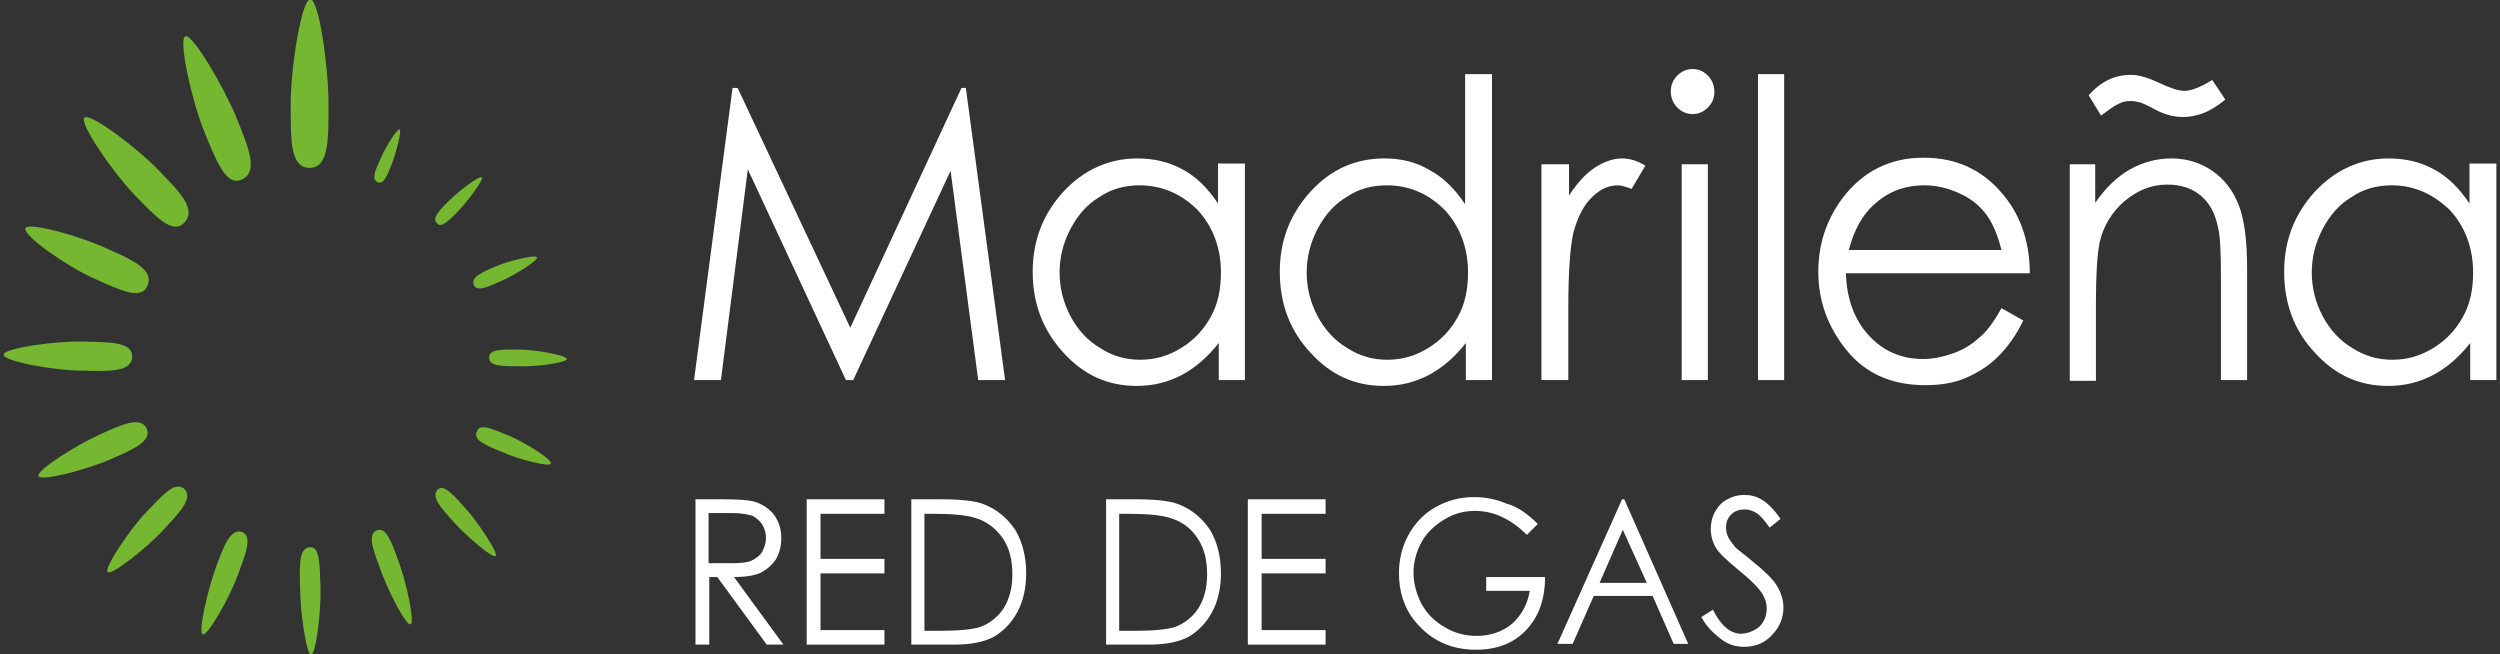 <?xml version="1.0" encoding="UTF-8"?> <svg xmlns="http://www.w3.org/2000/svg" xmlns:xlink="http://www.w3.org/1999/xlink" version="1.1" id="Capa_1" x="0px" y="0px" viewBox="0 0 344 90" style="enable-background:new 0 0 344 90;" xml:space="preserve"><rect x="0" y="0" width="344" height="90" fill="#333333" stroke="none"/> <style type="text/css"> .st0{fill-rule:evenodd;clip-rule:evenodd;fill:#FFFFFF;} .st1{fill-rule:evenodd;clip-rule:evenodd;fill:#75B730;} </style> <g> <polygon class="st0" points="95.5,52.3 100.8,12.1 101.5,12.1 117,45.1 132.3,12.1 132.9,12.1 138.3,52.3 134.6,52.3 130.8,23.5 117.4,52.3 116.4,52.3 102.9,23.3 99.2,52.3 "></polygon> <path class="st0" d="M156.8,25.5c-2,0-3.9,0.5-5.5,1.6c-1.7,1-3,2.5-4,4.4c-1,1.9-1.5,3.9-1.5,6c0,2.1,0.5,4.1,1.5,6 c1,1.9,2.4,3.4,4.1,4.4c1.7,1.1,3.5,1.6,5.5,1.6c2,0,3.8-0.5,5.6-1.6c1.8-1.1,3.1-2.5,4.1-4.3s1.4-3.8,1.4-6.1 c0-3.4-1.1-6.3-3.2-8.6C162.6,26.7,159.9,25.5,156.8,25.5z M171.3,22.6v29.7h-3.6v-5.1c-1.5,1.9-3.2,3.4-5.1,4.4 c-1.9,1-3.9,1.5-6.2,1.5c-4,0-7.3-1.5-10.1-4.6s-4.2-6.7-4.2-11.1c0-4.3,1.4-7.9,4.2-11c2.8-3,6.2-4.6,10.2-4.6 c2.3,0,4.4,0.5,6.2,1.5c1.9,1,3.5,2.6,4.9,4.7v-5.5H171.3z"></path> <path class="st0" d="M190.8,25.5c-2,0-3.9,0.5-5.5,1.6c-1.7,1-3,2.5-4,4.4c-1,1.9-1.5,3.9-1.5,6c0,2.1,0.5,4.1,1.5,6 c1,1.9,2.4,3.4,4.1,4.4c1.7,1.1,3.5,1.6,5.5,1.6c2,0,3.8-0.5,5.6-1.6s3.1-2.5,4.1-4.3c1-1.8,1.4-3.8,1.4-6.1c0-3.4-1.1-6.3-3.2-8.6 C196.6,26.7,194,25.5,190.8,25.5z M205.3,10.2v42.1h-3.6v-5.1c-1.5,1.9-3.2,3.4-5.1,4.4c-1.9,1-3.9,1.5-6.2,1.5 c-4,0-7.3-1.5-10.1-4.6c-2.8-3-4.2-6.7-4.2-11.1c0-4.3,1.4-7.9,4.2-11s6.2-4.6,10.2-4.6c2.3,0,4.4,0.5,6.2,1.6 c1.9,1,3.5,2.6,4.9,4.7V10.2H205.3z"></path> <path class="st0" d="M212.2,22.6h3.7v4.3c1.1-1.7,2.3-3,3.5-3.8c1.2-0.8,2.5-1.3,3.8-1.3c1,0,2.1,0.3,3.2,1l-1.9,3.2 c-0.8-0.3-1.4-0.5-1.9-0.5c-1.2,0-2.4,0.5-3.5,1.6c-1.1,1-2,2.7-2.6,4.9c-0.4,1.7-0.7,5.1-0.7,10.3v10h-3.7V22.6z"></path> <path class="st0" d="M231.4,22.6h3.6v29.7h-3.6V22.6z M232.9,9.5c0.8,0,1.5,0.3,2.1,0.9c0.6,0.6,0.9,1.4,0.9,2.2 c0,0.9-0.3,1.6-0.9,2.2c-0.6,0.6-1.3,0.9-2.1,0.9c-0.8,0-1.5-0.3-2.1-0.9c-0.6-0.6-0.9-1.4-0.9-2.2c0-0.9,0.3-1.6,0.9-2.2 C231.4,9.8,232.1,9.5,232.9,9.5z"></path> <rect x="241.9" y="10.2" class="st0" width="3.6" height="42.1"></rect> <path class="st0" d="M275.4,34.4c-0.5-2-1.2-3.7-2.1-4.9c-0.9-1.2-2.1-2.2-3.7-2.9c-1.5-0.7-3.1-1.1-4.8-1.1 c-2.8,0-5.1,0.9-7.1,2.8c-1.5,1.4-2.6,3.4-3.3,6.1H275.4z M275.4,42.4l3,1.7c-1,2.1-2.2,3.7-3.5,5c-1.3,1.3-2.8,2.2-4.4,2.9 c-1.6,0.7-3.5,1-5.6,1c-4.6,0-8.2-1.6-10.8-4.8c-2.6-3.2-3.9-6.8-3.9-10.8c0-3.8,1.1-7.1,3.3-10.1c2.8-3.7,6.5-5.6,11.2-5.6 c4.8,0,8.6,1.9,11.5,5.8c2,2.7,3.1,6.1,3.1,10.1h-25.3c0.1,3.4,1.1,6.3,3.1,8.5c2,2.2,4.5,3.3,7.5,3.3c1.4,0,2.8-0.3,4.2-0.8 c1.4-0.5,2.5-1.2,3.5-2.1C273.3,45.7,274.3,44.4,275.4,42.4z"></path> <path class="st0" d="M304.4,11l1.8,2.7c-1.2,1-2.3,1.6-3.1,1.9c-0.9,0.3-1.7,0.5-2.7,0.5c-1.2,0-2.5-0.3-3.8-1 c-1.1-0.6-1.8-0.9-2.1-1c-0.4-0.1-0.9-0.2-1.3-0.2c-0.6,0-1.2,0.1-1.7,0.4c-0.5,0.2-1.3,0.8-2.4,1.6l-1.7-2.8 c1.6-1.8,3.5-2.8,5.8-2.8c1.1,0,2.4,0.4,3.9,1.1c1.5,0.7,2.6,1.1,3.5,1.1C301.5,12.5,302.8,12,304.4,11z M284.7,22.6h3.6v5.3 c1.4-2,3-3.6,4.8-4.6c1.8-1,3.7-1.5,5.7-1.5c2.1,0,4,0.6,5.6,1.7c1.6,1.1,2.8,2.6,3.6,4.6c0.8,1.9,1.2,4.9,1.2,8.9v15.3h-3.6V38.1 c0-3.4-0.1-5.7-0.4-6.8c-0.4-2-1.2-3.4-2.4-4.4c-1.2-1-2.7-1.5-4.6-1.5c-2.2,0-4.1,0.8-5.9,2.3c-1.7,1.5-2.9,3.4-3.4,5.7 c-0.3,1.5-0.5,4.2-0.5,8.1v10.9h-3.6V22.6z"></path> <path class="st0" d="M329.1,25.5c-2,0-3.9,0.5-5.5,1.6c-1.7,1-3,2.5-4,4.4c-1,1.9-1.5,3.9-1.5,6c0,2.1,0.5,4.1,1.5,6 c1,1.9,2.4,3.4,4.1,4.4c1.7,1.1,3.5,1.6,5.5,1.6c2,0,3.8-0.5,5.6-1.6c1.8-1.1,3.1-2.5,4.1-4.3c1-1.8,1.4-3.8,1.4-6.1 c0-3.4-1.1-6.3-3.2-8.6C334.8,26.7,332.2,25.5,329.1,25.5z M343.5,22.6v29.7h-3.6v-5.1c-1.5,1.9-3.2,3.4-5.1,4.4 c-1.9,1-3.9,1.5-6.2,1.5c-4,0-7.3-1.5-10.1-4.6c-2.8-3-4.2-6.7-4.2-11.1c0-4.3,1.4-7.9,4.2-11c2.8-3,6.2-4.6,10.2-4.6 c2.3,0,4.4,0.5,6.2,1.5c1.9,1,3.5,2.6,4.9,4.7v-5.5H343.5z"></path> <path class="st0" d="M97.5,70.7v6.8l3.2,0c1.3,0,2.2-0.1,2.8-0.4c0.6-0.3,1.1-0.7,1.4-1.2c0.3-0.6,0.5-1.2,0.5-1.9 c0-0.7-0.2-1.3-0.5-1.8c-0.3-0.5-0.8-0.9-1.3-1.2c-0.6-0.2-1.5-0.4-2.8-0.4H97.5z M95.6,68.7h3.8c2.1,0,3.5,0.1,4.3,0.3 c1.1,0.3,2,0.9,2.7,1.7c0.7,0.9,1.1,2,1.1,3.3c0,1.1-0.2,2-0.7,2.9c-0.5,0.8-1.2,1.4-2.1,1.9c-0.9,0.4-2.1,0.6-3.7,0.6l6.8,9.3 h-2.3l-6.8-9.3h-1.1v9.3h-1.9V68.7z"></path> <polygon class="st0" points="111,68.7 121.7,68.7 121.7,70.7 112.9,70.7 112.9,76.9 121.7,76.9 121.7,78.9 112.9,78.9 112.9,86.7 121.7,86.7 121.7,88.7 111,88.7 "></polygon> <path class="st0" d="M127.2,86.8h2.2c2.6,0,4.4-0.2,5.4-0.5c1.4-0.5,2.5-1.4,3.3-2.6c0.8-1.3,1.2-2.8,1.2-4.7 c0-1.9-0.4-3.6-1.3-4.9s-2.1-2.3-3.7-2.8c-1.2-0.4-3.1-0.6-5.8-0.6h-1.3V86.8z M125.4,88.7V68.7h3.9c2.8,0,4.9,0.2,6.1,0.7 c1.8,0.7,3.2,1.9,4.3,3.5c1,1.7,1.5,3.7,1.5,6c0,2-0.4,3.8-1.2,5.3c-0.8,1.5-1.9,2.6-3.2,3.4c-1.3,0.7-3.1,1.1-5.5,1.1H125.4z"></path> <path class="st0" d="M154,86.8h2.2c2.6,0,4.4-0.2,5.4-0.5c1.4-0.5,2.5-1.4,3.3-2.6c0.8-1.3,1.2-2.8,1.2-4.7c0-1.9-0.4-3.6-1.3-4.9 c-0.9-1.4-2.1-2.3-3.7-2.8c-1.2-0.4-3.1-0.6-5.8-0.6H154V86.8z M152.2,88.7V68.7h3.9c2.8,0,4.9,0.2,6.1,0.7 c1.8,0.7,3.2,1.9,4.3,3.5c1,1.7,1.5,3.7,1.5,6c0,2-0.4,3.8-1.2,5.3c-0.8,1.5-1.9,2.6-3.2,3.4c-1.3,0.7-3.1,1.1-5.5,1.1H152.2z"></path> <polygon class="st0" points="171.7,68.7 182.4,68.7 182.4,70.7 173.6,70.7 173.6,76.9 182.4,76.9 182.4,78.9 173.6,78.9 173.6,86.7 182.4,86.7 182.4,88.7 171.7,88.7 "></polygon> <path class="st0" d="M211.6,72.1l-1.5,1.5c-1.1-1.1-2.2-1.9-3.5-2.5c-1.3-0.6-2.5-0.8-3.7-0.8c-1.5,0-2.9,0.4-4.2,1.2 c-1.3,0.8-2.4,1.8-3.1,3.1c-0.7,1.3-1.1,2.7-1.1,4.2c0,1.5,0.4,2.9,1.1,4.3c0.8,1.4,1.8,2.4,3.2,3.2c1.3,0.8,2.8,1.2,4.4,1.2 c1.9,0,3.6-0.6,4.9-1.7c1.3-1.2,2.1-2.7,2.4-4.5h-6v-1.9h8.1c0,3.1-0.9,5.5-2.6,7.3c-1.7,1.8-4,2.7-6.9,2.7c-3.5,0-6.2-1.3-8.3-3.8 c-1.6-1.9-2.3-4.2-2.3-6.7c0-1.9,0.4-3.6,1.3-5.3c0.9-1.6,2.1-2.9,3.7-3.8c1.6-0.9,3.3-1.4,5.3-1.4c1.6,0,3.1,0.3,4.5,0.9 C208.8,69.7,210.2,70.7,211.6,72.1z"></path> <path class="st0" d="M223.3,72.9l-3.2,7.3h6.5L223.3,72.9z M223.5,68.7l8.8,19.9h-2l-2.9-6.6h-8.1l-2.9,6.6h-2.1l8.9-19.9H223.5z"></path> <path class="st0" d="M234.1,84.9l1.6-1c1.1,2.2,2.4,3.3,3.9,3.3c0.6,0,1.2-0.2,1.8-0.5c0.6-0.3,1-0.7,1.3-1.3 c0.3-0.5,0.4-1.1,0.4-1.7c0-0.7-0.2-1.3-0.6-2c-0.6-0.9-1.7-2-3.2-3.2c-1.6-1.3-2.5-2.2-2.9-2.7c-0.7-0.9-1-2-1-3 c0-0.9,0.2-1.7,0.6-2.4c0.4-0.7,0.9-1.3,1.7-1.7c0.7-0.4,1.5-0.6,2.3-0.6c0.9,0,1.7,0.2,2.5,0.7s1.6,1.3,2.5,2.6l-1.5,1.2 c-0.7-1-1.3-1.7-1.8-2c-0.5-0.3-1-0.5-1.6-0.5c-0.8,0-1.4,0.2-1.9,0.7c-0.5,0.5-0.7,1.1-0.7,1.8c0,0.4,0.1,0.9,0.3,1.3 c0.2,0.4,0.5,0.8,0.9,1.3c0.2,0.3,1.1,0.9,2.4,2c1.6,1.3,2.8,2.4,3.4,3.4c0.6,1,0.9,2,0.9,3c0,1.4-0.5,2.7-1.6,3.8 c-1,1.1-2.3,1.6-3.8,1.6c-1.1,0-2.2-0.3-3.1-1S234.9,86.4,234.1,84.9z"></path> <path class="st1" d="M40,14.2c0-4.9,1.5-14.3,2.7-14.3c1.2,0,2.5,9.4,2.5,14.3c0,4.9,0.1,8.9-2.6,8.9S40,19.2,40,14.2z"></path> <path class="st1" d="M28.1,18.1c-1.7-4.2-3.6-12.7-2.6-13.1c1-0.4,5.3,7,7,11.1c1.7,4.2,3.1,7.5,0.8,8.6 C31.1,25.7,29.8,22.2,28.1,18.1z"></path> <path class="st1" d="M18.5,26.8c-2.9-3-7.6-9.8-6.9-10.6c0.7-0.8,7.2,4.1,10.1,7.1c2.9,3,5.4,5.4,3.7,7.3 C23.8,32.4,21.4,29.8,18.5,26.8z"></path> <path class="st1" d="M12.9,38.3c-3.6-1.6-9.8-5.9-9.4-6.9c0.4-0.9,7.6,1.1,11.2,2.8c3.6,1.6,6.5,2.9,5.6,5.1 C19.4,41.4,16.5,39.9,12.9,38.3z"></path> <path class="st1" d="M11.3,51c-3.8,0-10.9-1.3-10.8-2.2c0-0.9,7.2-1.9,10.9-1.8s6.8,0,6.8,2.1C18.1,51.2,15.1,51.1,11.3,51z"></path> <path class="st1" d="M15.2,63.2c-3.2,1.4-9.6,3.1-9.9,2.3c-0.3-0.8,5.3-4.3,8.4-5.7s5.7-2.6,6.5-0.8C20.9,60.7,18.4,61.8,15.2,63.2 z"></path> <path class="st1" d="M22.5,72.9c-2.2,2.4-7.2,6.4-7.7,5.8c-0.5-0.5,3-5.8,5.3-8.2s4-4.4,5.3-3.2C26.6,68.6,24.7,70.5,22.5,72.9z"></path> <path class="st1" d="M32.7,79.2c-1.1,3-4.1,8.3-4.8,8.1c-0.7-0.2,0.7-6.2,1.8-9.2c1.1-3,2-5.4,3.6-4.9 C34.8,73.8,33.8,76.2,32.7,79.2z"></path> <path class="st1" d="M44.1,80.8c0.1,3.2-0.6,9.2-1.3,9.3c-0.6,0.1-1.5-5.9-1.5-9c-0.1-3.2-0.2-5.7,1.3-5.8 C44,75.1,44,77.6,44.1,80.8z"></path> <path class="st1" d="M54.9,77.4c1,2.7,2.2,8.2,1.6,8.5c-0.6,0.3-3.1-4.6-4.1-7.4c-1-2.7-1.9-4.9-0.6-5.5 C53.2,72.4,53.9,74.7,54.9,77.4z"></path> <path class="st1" d="M64.1,70c1.7,1.9,4.5,6.1,4.1,6.5c-0.4,0.4-4.1-2.8-5.8-4.7c-1.7-1.9-3.1-3.4-2.2-4.4 C61,66.5,62.4,68.1,64.1,70z"></path> <path class="st1" d="M69.9,59.9c2.2,0.9,6.1,3.3,5.9,3.9c-0.2,0.5-4.5-0.6-6.7-1.6c-2.2-0.9-4-1.6-3.5-2.8 C66,58.2,67.7,59,69.9,59.9z"></path> <path class="st1" d="M71.4,48.1c2.3,0,6.6,0.8,6.6,1.3c0,0.5-4.3,1.1-6.6,1c-2.3,0-4.1,0-4.1-1.2C67.3,48,69.1,48.1,71.4,48.1z"></path> <path class="st1" d="M68.1,36.7c1.8-0.8,5.6-1.7,5.8-1.3c0.2,0.4-3.1,2.5-5,3.3c-1.8,0.8-3.3,1.5-3.7,0.5 C64.8,38.1,66.3,37.5,68.1,36.7z"></path> <path class="st1" d="M61.8,27.6c1.3-1.3,4.2-3.5,4.5-3.2c0.3,0.3-1.9,3.2-3.2,4.6c-1.3,1.3-2.4,2.5-3,1.7 C59.4,30,60.5,28.9,61.8,27.6z"></path> <path class="st1" d="M52.3,22c0.6-1.5,2.3-4.3,2.7-4.2c0.3,0.1-0.5,3.3-1.1,4.8c-0.6,1.5-1.1,2.8-1.9,2.5 C51.1,24.7,51.6,23.5,52.3,22z"></path> </g> </svg> 